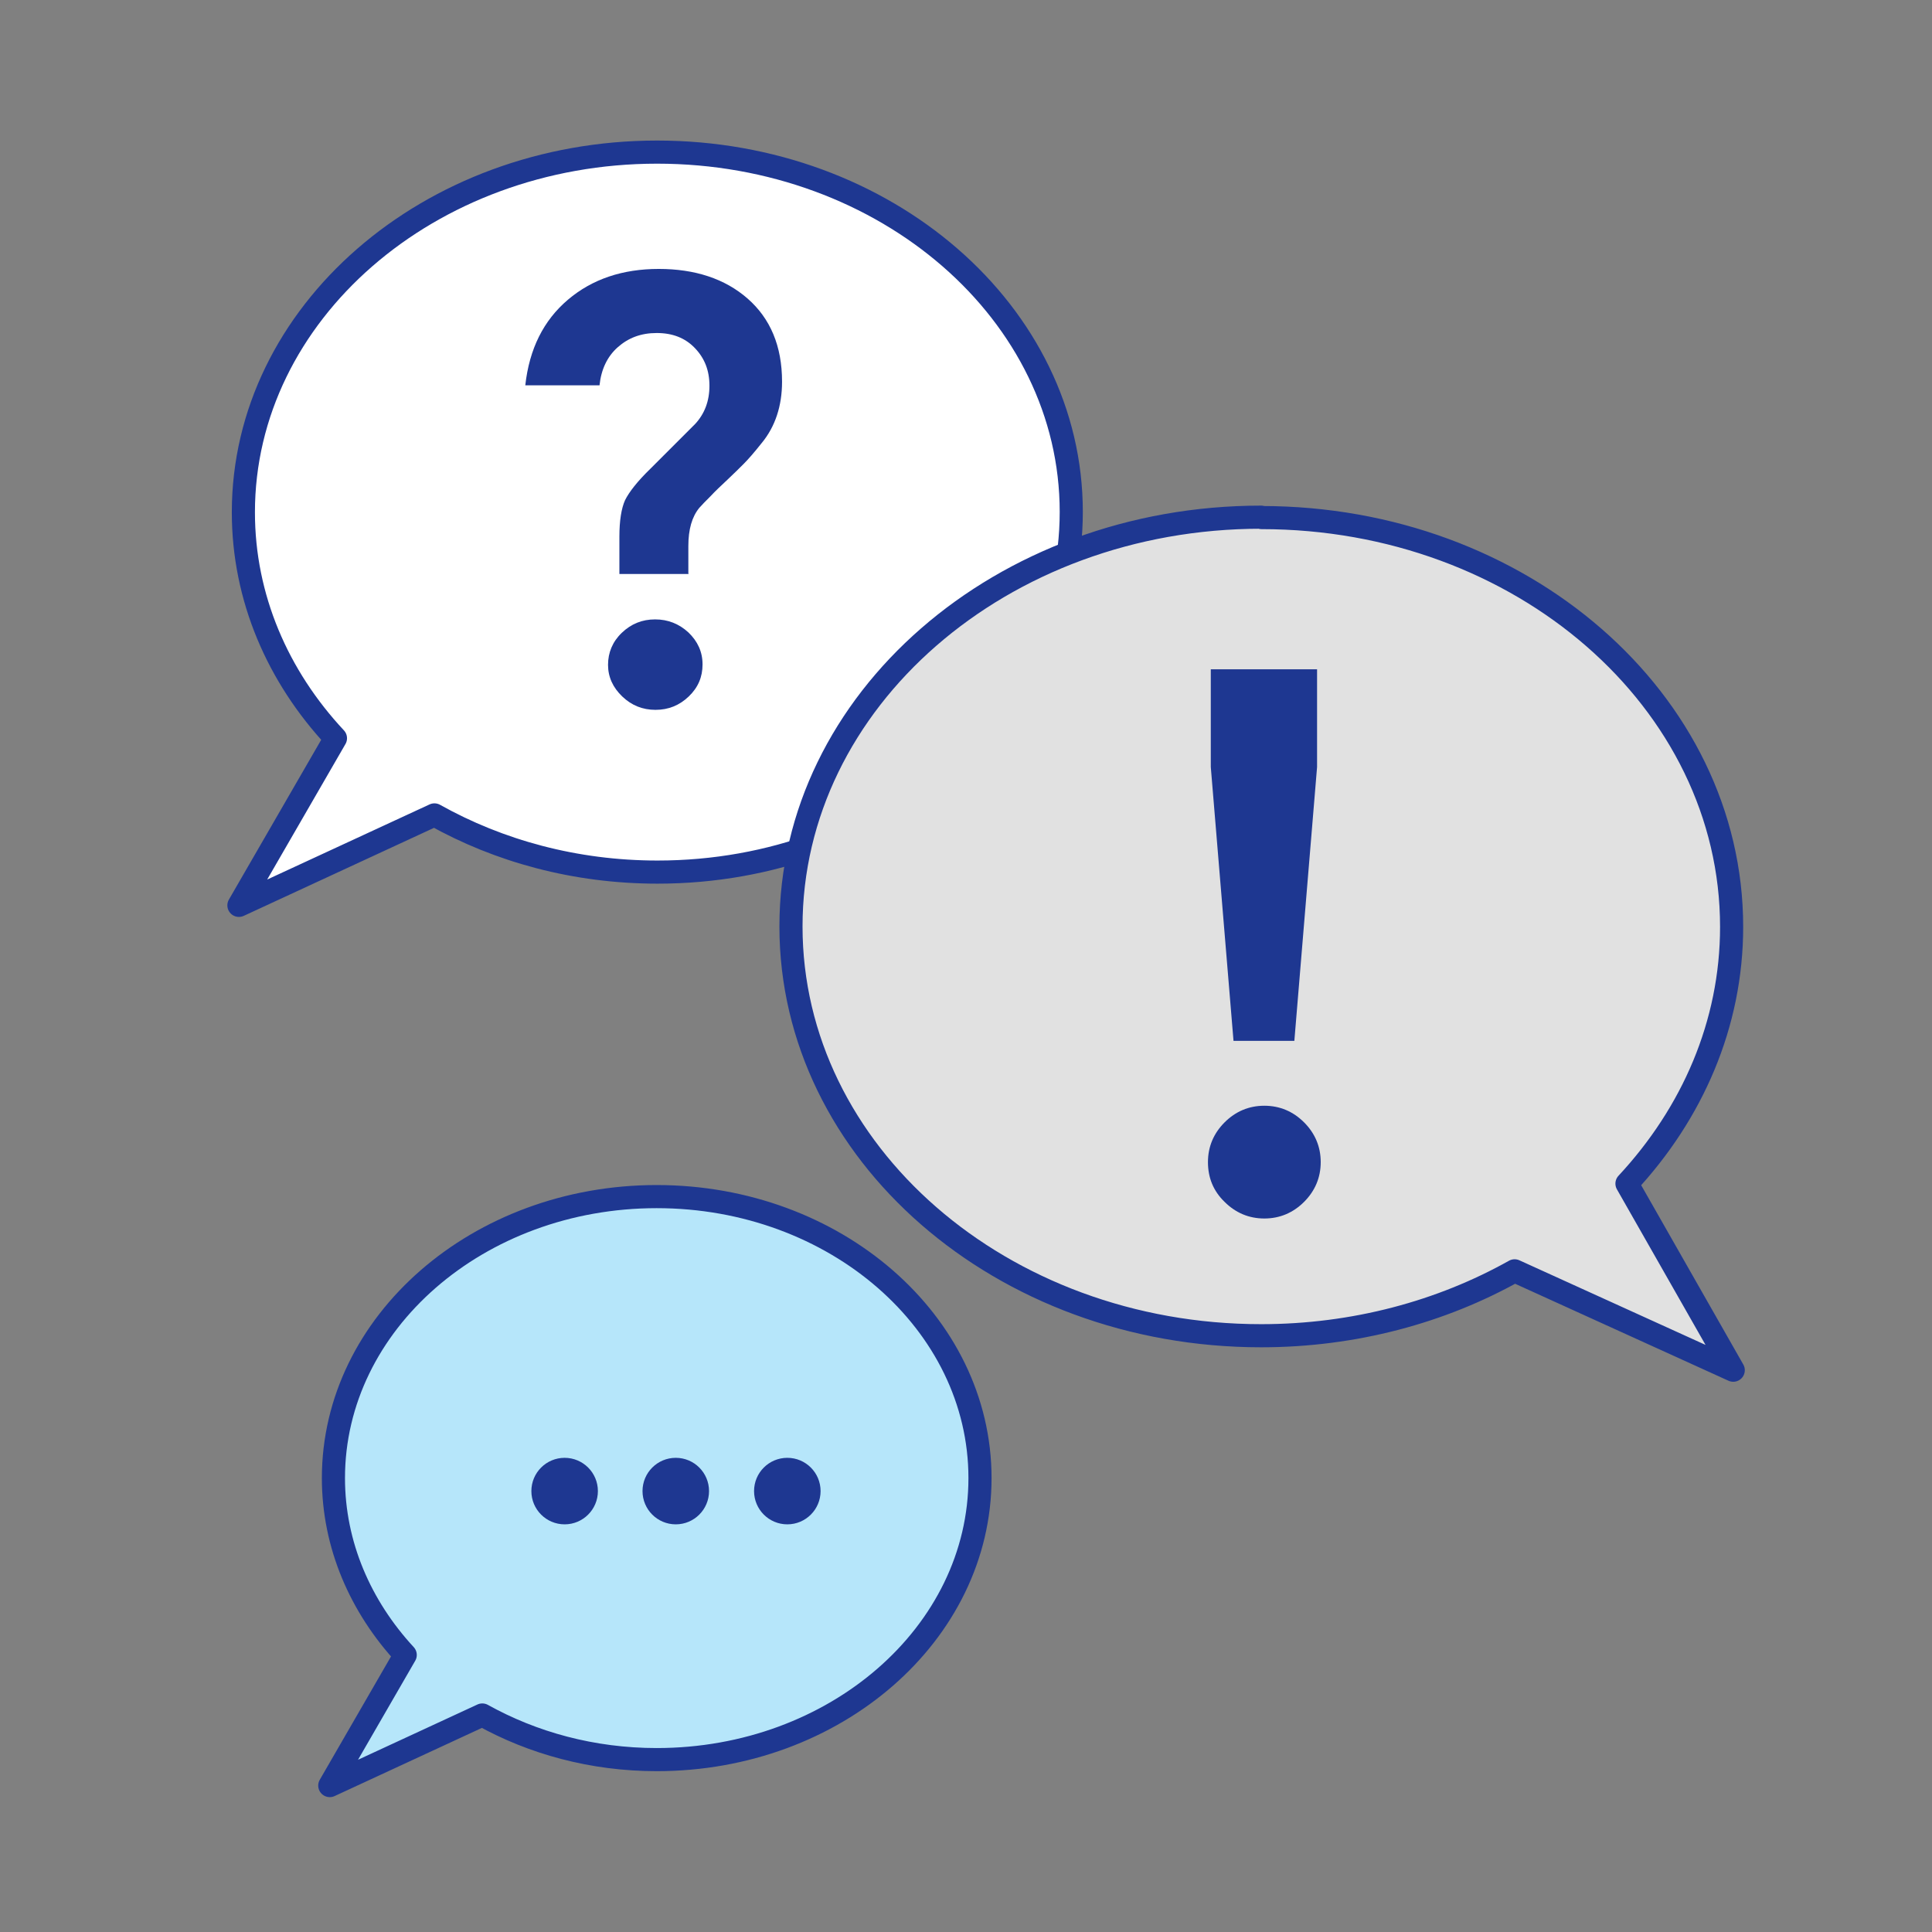 <?xml version="1.0" encoding="UTF-8"?>
<svg id="BIKE" xmlns="http://www.w3.org/2000/svg" viewBox="0 0 47.63 47.63">
  <rect x="0" y="0" width="47.63" height="47.63" fill="#808080" stroke="none"/>
  <defs>
    <style>
      .cls-1 {
        fill: #b6e6fa;
      }

      .cls-1, .cls-2, .cls-3 {
        stroke: #1e3791;
        stroke-linejoin: round;
        stroke-width: .57px;
      }

      .cls-2 {
        fill: #fff;
      }

      .cls-3 {
        fill: #e1e1e1;
      }

      .cls-4 {
        fill: #1e3791;
      }
    </style>
  </defs>
  <path class="cls-1" d="m16.19,29.5c-4.4,0-7.97,3.11-7.97,6.94,0,1.65.67,3.17,1.77,4.36l-1.86,3.22,3.76-1.74c1.24.69,2.71,1.1,4.3,1.1,4.4,0,7.97-3.11,7.97-6.94s-3.57-6.94-7.97-6.94Z"/>
  <path class="cls-2" d="m16.2,3.75c-5.63,0-10.2,3.98-10.2,8.88,0,2.11.85,4.05,2.27,5.57l-2.38,4.12,4.82-2.23c1.59.89,3.47,1.41,5.5,1.41,5.63,0,10.2-3.98,10.2-8.88S21.84,3.75,16.2,3.75Z"/>
  <path class="cls-3" d="m31.1,12.76c6.4,0,11.59,4.52,11.59,10.09,0,2.4-.97,4.6-2.58,6.33l2.62,4.6-5.39-2.45c-1.8,1.01-3.95,1.6-6.25,1.6-6.4,0-11.59-4.52-11.59-10.09s5.19-10.09,11.59-10.09Z"/>
  <path class="cls-4" d="m31.17,30.04c-.38,0-.71-.14-.98-.41-.28-.27-.41-.6-.41-.98s.14-.71.41-.98c.27-.27.6-.41.98-.41s.71.14.98.41c.27.27.41.6.41.98s-.14.71-.41.98-.6.41-.98.41Zm-1.32-13.54h2.62v2.41l-.56,6.75h-1.5l-.56-6.75v-2.41Z"/>
  <g>
    <circle class="cls-4" cx="13.92" cy="36.76" r=".82"/>
    <circle class="cls-4" cx="16.66" cy="36.76" r=".82"/>
    <circle class="cls-4" cx="19.41" cy="36.76" r=".82"/>
  </g>
  <path class="cls-4" d="m16.98,14.15h-1.71v-.92c0-.4.05-.7.14-.9.1-.2.3-.46.63-.78l1.1-1.1c.23-.25.35-.56.35-.94s-.12-.68-.36-.93c-.24-.25-.55-.37-.94-.37s-.7.12-.96.35-.41.55-.45.94h-1.83c.1-.9.45-1.6,1.05-2.11.6-.51,1.35-.76,2.24-.76s1.63.24,2.19.73.85,1.17.85,2.05c0,.6-.17,1.11-.5,1.51-.19.24-.34.41-.44.51s-.23.23-.4.39c-.17.16-.31.29-.42.41-.12.12-.21.21-.28.29-.18.22-.27.53-.27.94v.68Zm-.82,3.35c-.32,0-.59-.11-.82-.33-.23-.22-.35-.48-.35-.78s.11-.57.34-.79c.23-.22.5-.33.82-.33s.59.11.82.32c.23.22.35.48.35.79s-.11.57-.34.79c-.23.22-.5.33-.82.33Z"/>
</svg>